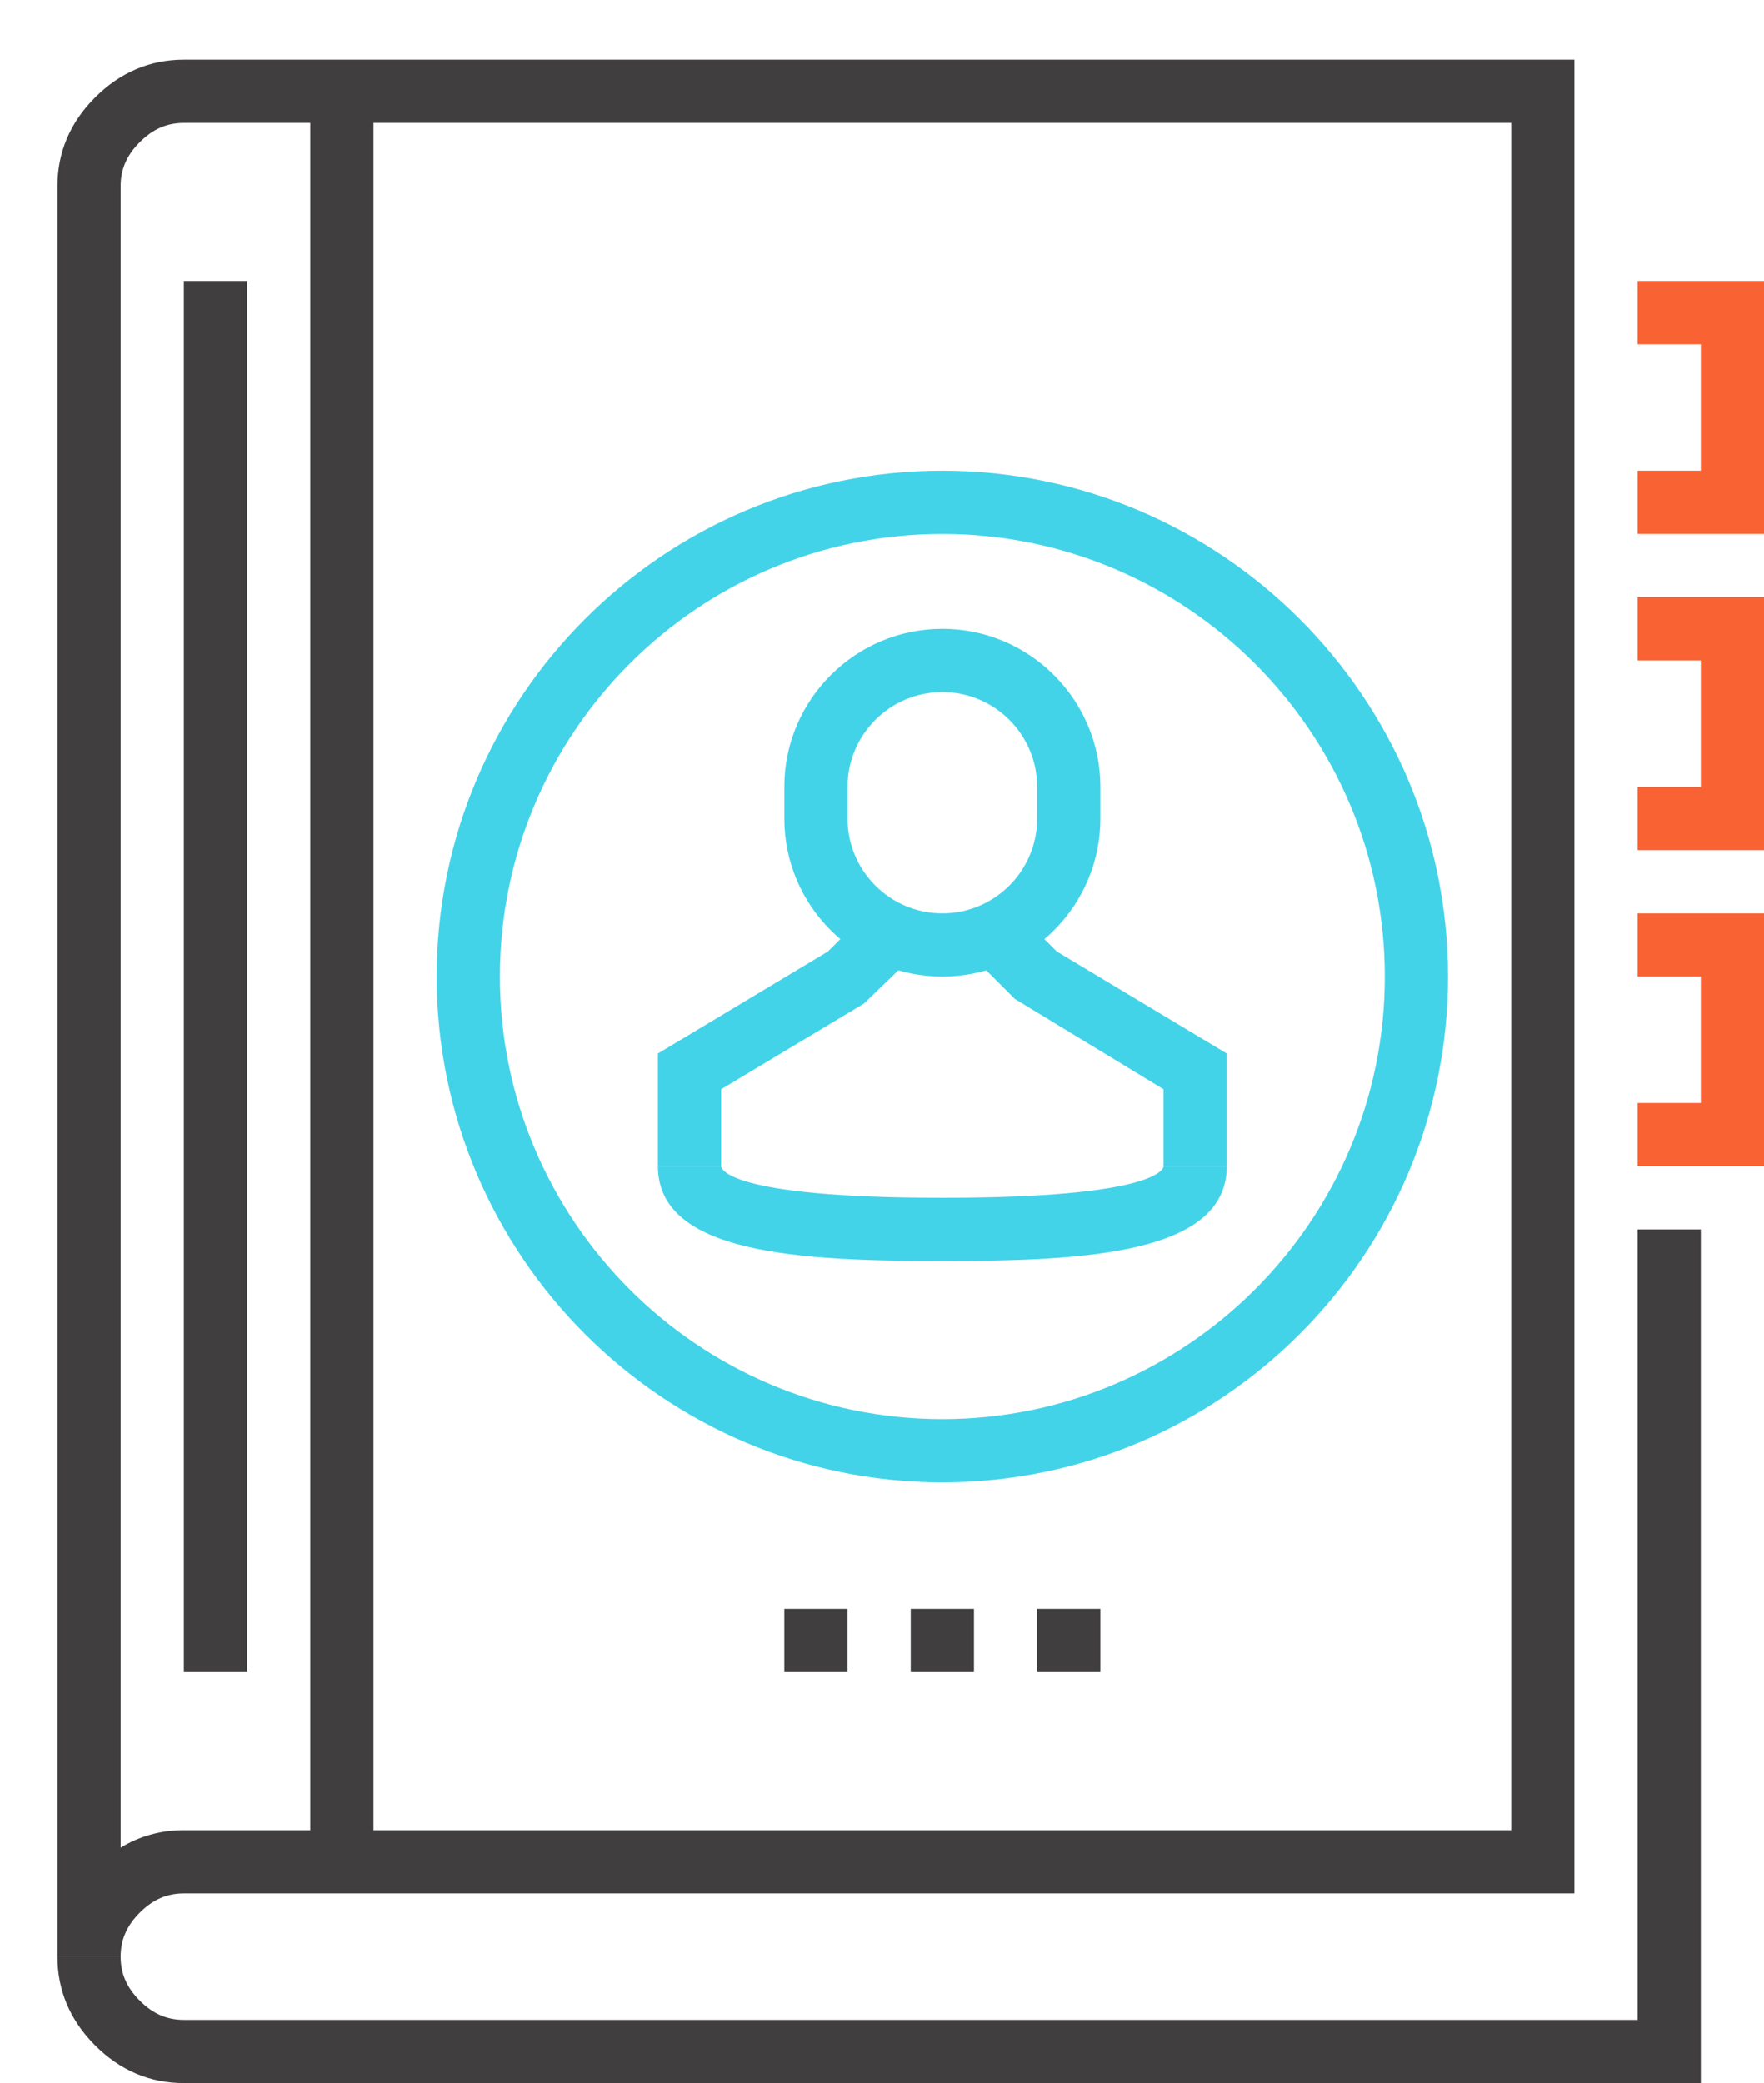 <?xml version="1.0" encoding="utf-8"?>
<!-- Generator: Adobe Illustrator 16.0.0, SVG Export Plug-In . SVG Version: 6.00 Build 0)  -->
<!DOCTYPE svg PUBLIC "-//W3C//DTD SVG 1.1//EN" "http://www.w3.org/Graphics/SVG/1.1/DTD/svg11.dtd">
<svg version="1.1" id="Capa_1" xmlns="http://www.w3.org/2000/svg" xmlns:xlink="http://www.w3.org/1999/xlink" x="0px" y="0px"
	 width="572.355px" height="675.625px" viewBox="454.5 352.5 572.355 675.625" enable-background="new 454.5 352.5 572.355 675.625"
	 xml:space="preserve">
<g>
	<polygon fill="#F96232" points="1026.855,628.223 985.84,628.223 985.84,607.715 1006.348,607.715 1006.348,566.699 
		985.84,566.699 985.84,546.191 1026.855,546.191 	"/>
	<polygon fill="#F96232" points="1026.855,730.762 985.84,730.762 985.84,710.254 1006.348,710.254 1006.348,669.238 
		985.84,669.238 985.84,648.73 1026.855,648.73 	"/>
	<polygon fill="#F96232" points="1026.855,525.684 985.84,525.684 985.84,505.176 1006.348,505.176 1006.348,464.16 985.84,464.16 
		985.84,443.652 1026.855,443.652 	"/>
</g>
<g>
	<path fill="#403E3E" d="M493.652,987.109h-20.508V412.891c0-10.982,4.112-20.672,12.233-28.783s17.801-12.233,28.783-12.233
		h451.172v594.727H514.16c-5.496,0-10.039,1.979-14.284,6.225C495.631,977.07,493.652,981.613,493.652,987.109z M514.16,392.383
		c-5.496,0-10.039,1.979-14.284,6.224s-6.224,8.788-6.224,14.284v538.873c6.183-3.763,13.043-5.67,20.508-5.67h430.664V392.383
		H514.16z"/>
	<rect x="555.176" y="382.129" fill="#403E3E" width="20.508" height="574.219"/>
	<rect x="514.16" y="443.652" fill="#403E3E" width="20.508" height="451.172"/>
	<path fill="#403E3E" d="M1006.348,1028.125H514.16c-10.992,0-20.672-4.111-28.793-12.232c-8.111-8.111-12.223-17.802-12.223-28.783
		h20.508c0,5.496,1.979,10.039,6.224,14.283c4.245,4.246,8.788,6.225,14.284,6.225h471.68V751.27h20.508V1028.125z"/>
	<rect x="708.984" y="874.316" fill="#403E3E" width="20.508" height="20.508"/>
	<rect x="750" y="874.316" fill="#403E3E" width="20.508" height="20.508"/>
	<rect x="791.016" y="874.316" fill="#403E3E" width="20.508" height="20.508"/>
</g>
<g>
	<path fill="#43D3E8" d="M760.254,833.301c-90.46,0-164.063-73.603-164.063-164.063s73.603-164.063,164.063-164.063
		s164.063,73.603,164.063,164.063S850.714,833.301,760.254,833.301z M760.254,525.684c-79.16,0-143.555,64.395-143.555,143.555
		s64.395,143.555,143.555,143.555s143.555-64.395,143.555-143.555S839.414,525.684,760.254,525.684z"/>
	<path fill="#43D3E8" d="M760.254,761.523c-46.696,0-92.285-2.368-92.285-30.762h20.508c0,0.42,0.82,10.254,71.777,10.254
		c70.968,0,71.777-9.834,71.777-10.254h20.508C852.539,759.155,806.95,761.523,760.254,761.523z"/>
	<polygon fill="#43D3E8" points="852.539,730.762 832.031,730.762 832.031,705.804 783.766,676.488 773.512,666.234 
		788.012,651.735 797.373,661.097 852.539,694.196 	"/>
	<polygon fill="#43D3E8" points="688.477,730.762 667.969,730.762 667.969,694.196 723.135,661.097 732.497,651.735 
		746.996,666.234 734.773,678.026 688.477,705.804 	"/>
	<path fill="#43D3E8" d="M760.254,669.238c-28.27,0-51.27-23-51.27-51.27v-10.254c0-28.27,23-51.27,51.27-51.27
		c28.271,0,51.27,23,51.27,51.27v10.254C811.523,646.239,788.524,669.238,760.254,669.238z M760.254,576.953
		c-16.96,0-30.762,13.802-30.762,30.762v10.254c0,16.96,13.802,30.762,30.762,30.762s30.762-13.802,30.762-30.762v-10.254
		C791.016,590.755,777.214,576.953,760.254,576.953z"/>
</g>
</svg>
